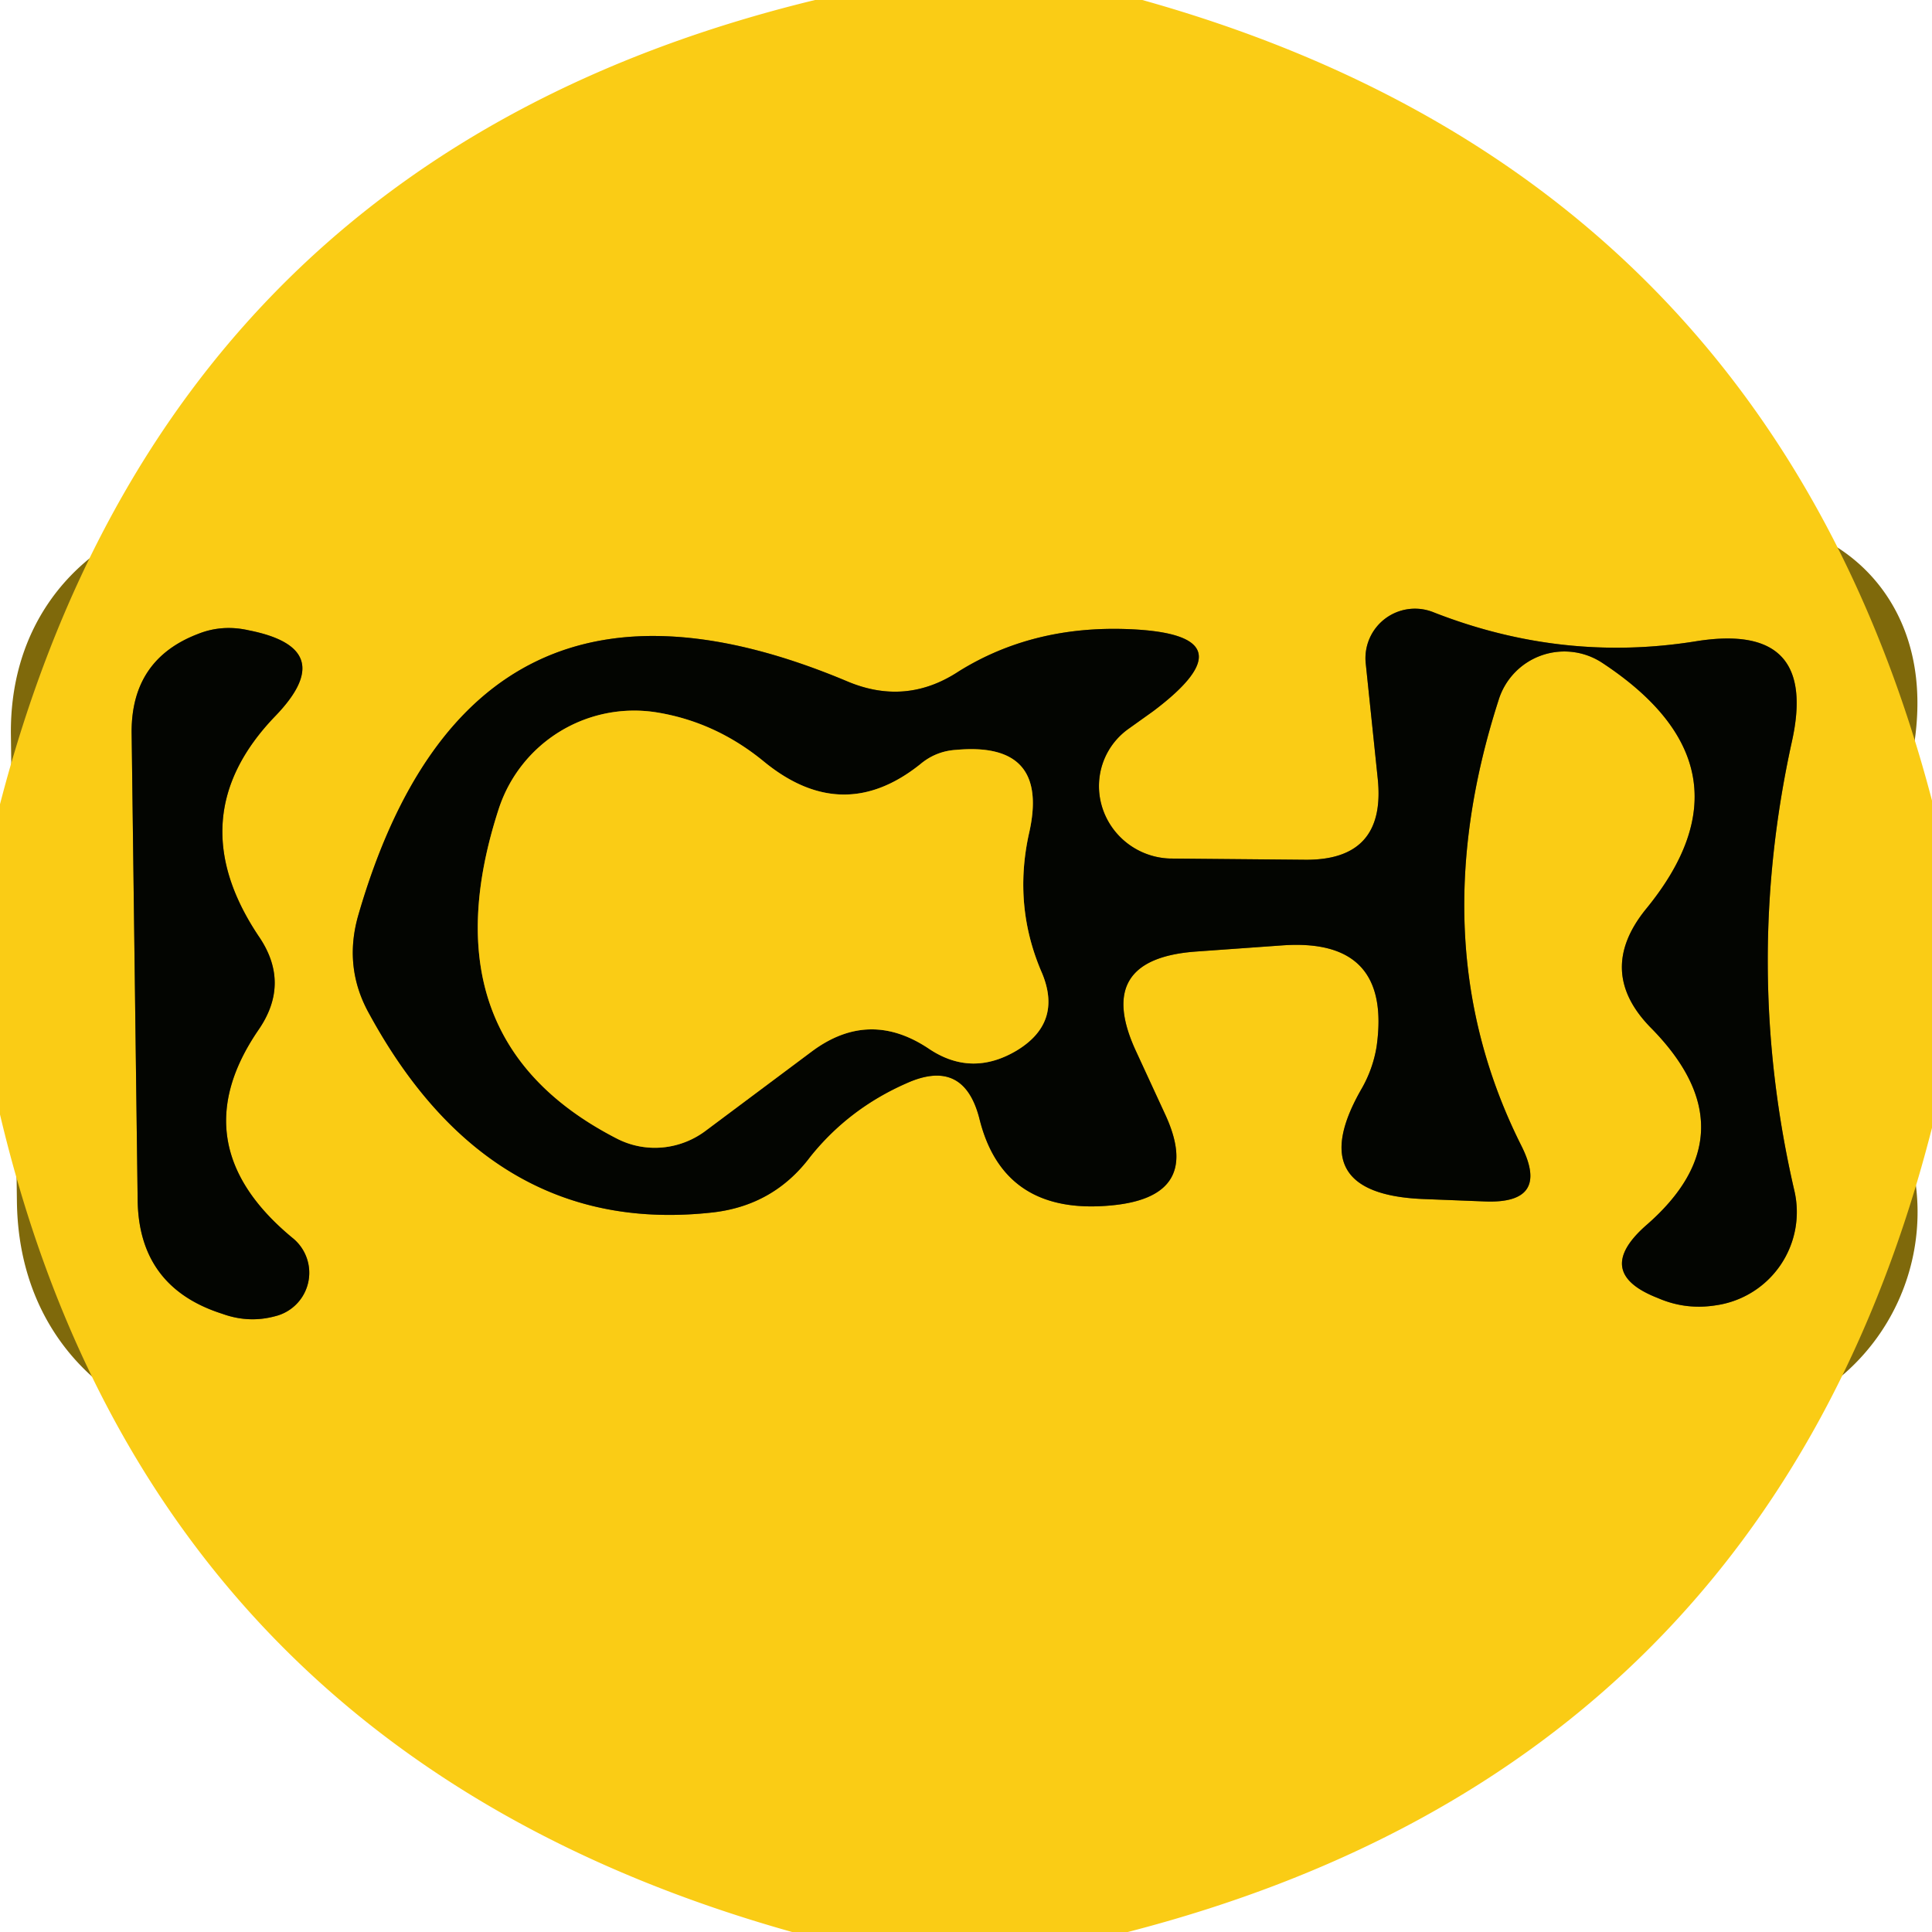 <?xml version="1.0" encoding="UTF-8" standalone="no"?>
<!DOCTYPE svg PUBLIC "-//W3C//DTD SVG 1.1//EN" "http://www.w3.org/Graphics/SVG/1.1/DTD/svg11.dtd">
<svg xmlns="http://www.w3.org/2000/svg" version="1.1" viewBox="0.00 0.00 16.00 16.00">
<g stroke-width="2.00" fill="none" stroke-linecap="butt">
<path stroke="#7f690b" vector-effect="non-scaling-stroke" d="
  M 11.40 8.67
  Q 11.37 8.85 11.28 9.01
  Q 10.77 9.89 11.79 9.93
  L 12.30 9.95
  Q 12.84 9.97 12.60 9.49
  Q 11.76 7.82 12.41 5.80
  A 0.57 0.57 0.0 0 1 13.27 5.49
  Q 14.59 6.36 13.63 7.53
  Q 13.21 8.05 13.68 8.52
  Q 14.52 9.38 13.63 10.15
  Q 13.19 10.54 13.73 10.75
  Q 13.96 10.85 14.21 10.81
  A 0.78 0.78 0.0 0 0 14.86 9.86
  Q 14.43 8.00 14.84 6.14
  Q 15.06 5.15 14.05 5.31
  Q 12.94 5.49 11.87 5.07
  A 0.41 0.41 0.0 0 0 11.31 5.49
  L 11.41 6.45
  Q 11.48 7.13 10.80 7.12
  L 9.69 7.11
  A 0.60 0.59 27.1 0 1 9.34 6.04
  L 9.55 5.89
  Q 10.40 5.25 9.34 5.21
  Q 8.55 5.18 7.94 5.56
  Q 7.50 5.85 7.01 5.64
  Q 3.91 4.34 2.97 7.57
  Q 2.84 8.01 3.06 8.40
  Q 4.07 10.25 5.91 10.04
  Q 6.41 9.98 6.71 9.58
  Q 7.03 9.18 7.51 8.97
  Q 7.98 8.76 8.11 9.26
  Q 8.31 10.08 9.23 9.98
  Q 9.96 9.90 9.65 9.23
  L 9.41 8.71
  Q 9.05 7.94 9.91 7.88
  L 10.61 7.83
  Q 11.53 7.76 11.40 8.67"
/>
<path stroke="#7f690b" vector-effect="non-scaling-stroke" d="
  M 2.14 7.75
  Q 1.48 6.76 2.28 5.93
  Q 2.82 5.37 2.06 5.22
  Q 1.84 5.17 1.64 5.25
  Q 1.09 5.46 1.09 6.06
  L 1.14 9.94
  Q 1.15 10.66 1.84 10.88
  Q 2.06 10.96 2.28 10.90
  A 0.37 0.37 0.0 0 0 2.42 10.25
  Q 1.49 9.48 2.14 8.53
  Q 2.41 8.14 2.14 7.75"
/>
<path stroke="#7f690b" vector-effect="non-scaling-stroke" d="
  M 6.33 6.31
  Q 5.93 5.98 5.44 5.90
  A 1.18 1.18 0.0 0 0 4.13 6.70
  Q 3.51 8.61 5.11 9.43
  A 0.70 0.69 -50.1 0 0 5.85 9.36
  L 6.72 8.71
  Q 7.20 8.35 7.70 8.69
  Q 8.05 8.92 8.42 8.70
  Q 8.80 8.47 8.63 8.06
  Q 8.39 7.51 8.52 6.91
  Q 8.70 6.14 7.92 6.21
  Q 7.75 6.22 7.62 6.33
  Q 6.98 6.84 6.33 6.31"
/>
</g>
<path fill="#facc15" d="
  M 6.75 0.00
  L 9.46 0.00
  Q 14.64 1.45 16.00 6.63
  L 16.00 9.34
  Q 14.65 14.63 9.34 16.00
  L 6.56 16.00
  Q 1.25 14.51 0.00 9.23
  L 0.00 6.66
  Q 1.39 1.30 6.75 0.00
  Z
  M 11.40 8.67
  Q 11.37 8.85 11.28 9.01
  Q 10.77 9.89 11.79 9.93
  L 12.30 9.95
  Q 12.84 9.97 12.60 9.49
  Q 11.76 7.82 12.41 5.80
  A 0.57 0.57 0.0 0 1 13.27 5.49
  Q 14.59 6.36 13.63 7.53
  Q 13.21 8.05 13.68 8.52
  Q 14.52 9.38 13.63 10.15
  Q 13.19 10.54 13.73 10.75
  Q 13.96 10.85 14.21 10.81
  A 0.78 0.78 0.0 0 0 14.86 9.86
  Q 14.43 8.00 14.84 6.14
  Q 15.06 5.15 14.05 5.31
  Q 12.94 5.49 11.87 5.07
  A 0.41 0.41 0.0 0 0 11.31 5.49
  L 11.41 6.45
  Q 11.48 7.13 10.80 7.12
  L 9.69 7.11
  A 0.60 0.59 27.1 0 1 9.34 6.04
  L 9.55 5.89
  Q 10.40 5.25 9.34 5.21
  Q 8.55 5.18 7.94 5.56
  Q 7.50 5.85 7.01 5.64
  Q 3.91 4.34 2.97 7.57
  Q 2.84 8.01 3.06 8.40
  Q 4.07 10.25 5.91 10.04
  Q 6.41 9.98 6.71 9.58
  Q 7.03 9.18 7.51 8.97
  Q 7.98 8.76 8.11 9.26
  Q 8.31 10.08 9.23 9.98
  Q 9.96 9.90 9.65 9.23
  L 9.41 8.71
  Q 9.05 7.94 9.91 7.88
  L 10.61 7.83
  Q 11.53 7.76 11.40 8.67
  Z
  M 2.14 7.75
  Q 1.48 6.76 2.28 5.93
  Q 2.82 5.37 2.06 5.22
  Q 1.84 5.17 1.64 5.25
  Q 1.09 5.46 1.09 6.06
  L 1.14 9.94
  Q 1.15 10.66 1.84 10.88
  Q 2.06 10.96 2.28 10.90
  A 0.37 0.37 0.0 0 0 2.42 10.25
  Q 1.49 9.48 2.14 8.53
  Q 2.41 8.14 2.14 7.75
  Z"
/>
<path fill="#030501" d="
  M 10.61 7.83
  L 9.91 7.88
  Q 9.05 7.94 9.41 8.71
  L 9.65 9.23
  Q 9.96 9.90 9.23 9.98
  Q 8.31 10.08 8.11 9.26
  Q 7.98 8.76 7.51 8.97
  Q 7.03 9.18 6.71 9.58
  Q 6.41 9.98 5.91 10.04
  Q 4.07 10.25 3.06 8.40
  Q 2.84 8.01 2.97 7.57
  Q 3.91 4.34 7.01 5.64
  Q 7.50 5.85 7.94 5.56
  Q 8.55 5.18 9.34 5.21
  Q 10.40 5.25 9.55 5.89
  L 9.34 6.04
  A 0.60 0.59 27.1 0 0 9.69 7.11
  L 10.80 7.12
  Q 11.48 7.13 11.41 6.45
  L 11.31 5.49
  A 0.41 0.41 0.0 0 1 11.87 5.07
  Q 12.94 5.49 14.05 5.31
  Q 15.06 5.15 14.84 6.14
  Q 14.43 8.00 14.86 9.86
  A 0.78 0.78 0.0 0 1 14.21 10.81
  Q 13.96 10.85 13.73 10.75
  Q 13.19 10.54 13.63 10.15
  Q 14.52 9.38 13.68 8.52
  Q 13.21 8.05 13.63 7.53
  Q 14.59 6.36 13.27 5.49
  A 0.57 0.57 0.0 0 0 12.41 5.80
  Q 11.76 7.82 12.60 9.49
  Q 12.84 9.97 12.30 9.95
  L 11.79 9.93
  Q 10.77 9.89 11.28 9.01
  Q 11.37 8.85 11.40 8.67
  Q 11.53 7.76 10.61 7.83
  Z
  M 6.33 6.31
  Q 5.93 5.98 5.44 5.90
  A 1.18 1.18 0.0 0 0 4.13 6.70
  Q 3.51 8.61 5.11 9.43
  A 0.70 0.69 -50.1 0 0 5.85 9.36
  L 6.72 8.71
  Q 7.20 8.35 7.70 8.69
  Q 8.05 8.92 8.42 8.70
  Q 8.80 8.47 8.63 8.06
  Q 8.39 7.51 8.52 6.91
  Q 8.70 6.14 7.92 6.21
  Q 7.75 6.22 7.62 6.33
  Q 6.98 6.84 6.33 6.31
  Z"
/>
<path fill="#030501" d="
  M 2.14 7.75
  Q 2.41 8.14 2.14 8.53
  Q 1.49 9.48 2.42 10.25
  A 0.37 0.37 0.0 0 1 2.28 10.90
  Q 2.06 10.96 1.84 10.88
  Q 1.15 10.66 1.14 9.94
  L 1.09 6.06
  Q 1.09 5.46 1.64 5.25
  Q 1.84 5.17 2.06 5.22
  Q 2.82 5.37 2.28 5.93
  Q 1.48 6.76 2.14 7.75
  Z"
/>
<path fill="#facc15" d="
  M 7.62 6.33
  Q 7.75 6.22 7.92 6.21
  Q 8.70 6.14 8.52 6.91
  Q 8.39 7.51 8.63 8.06
  Q 8.80 8.47 8.42 8.70
  Q 8.05 8.92 7.70 8.69
  Q 7.20 8.35 6.72 8.71
  L 5.85 9.36
  A 0.70 0.69 -50.1 0 1 5.11 9.43
  Q 3.51 8.61 4.13 6.70
  A 1.18 1.18 0.0 0 1 5.44 5.90
  Q 5.93 5.98 6.33 6.31
  Q 6.98 6.84 7.62 6.33
  Z"
/>
</svg>
